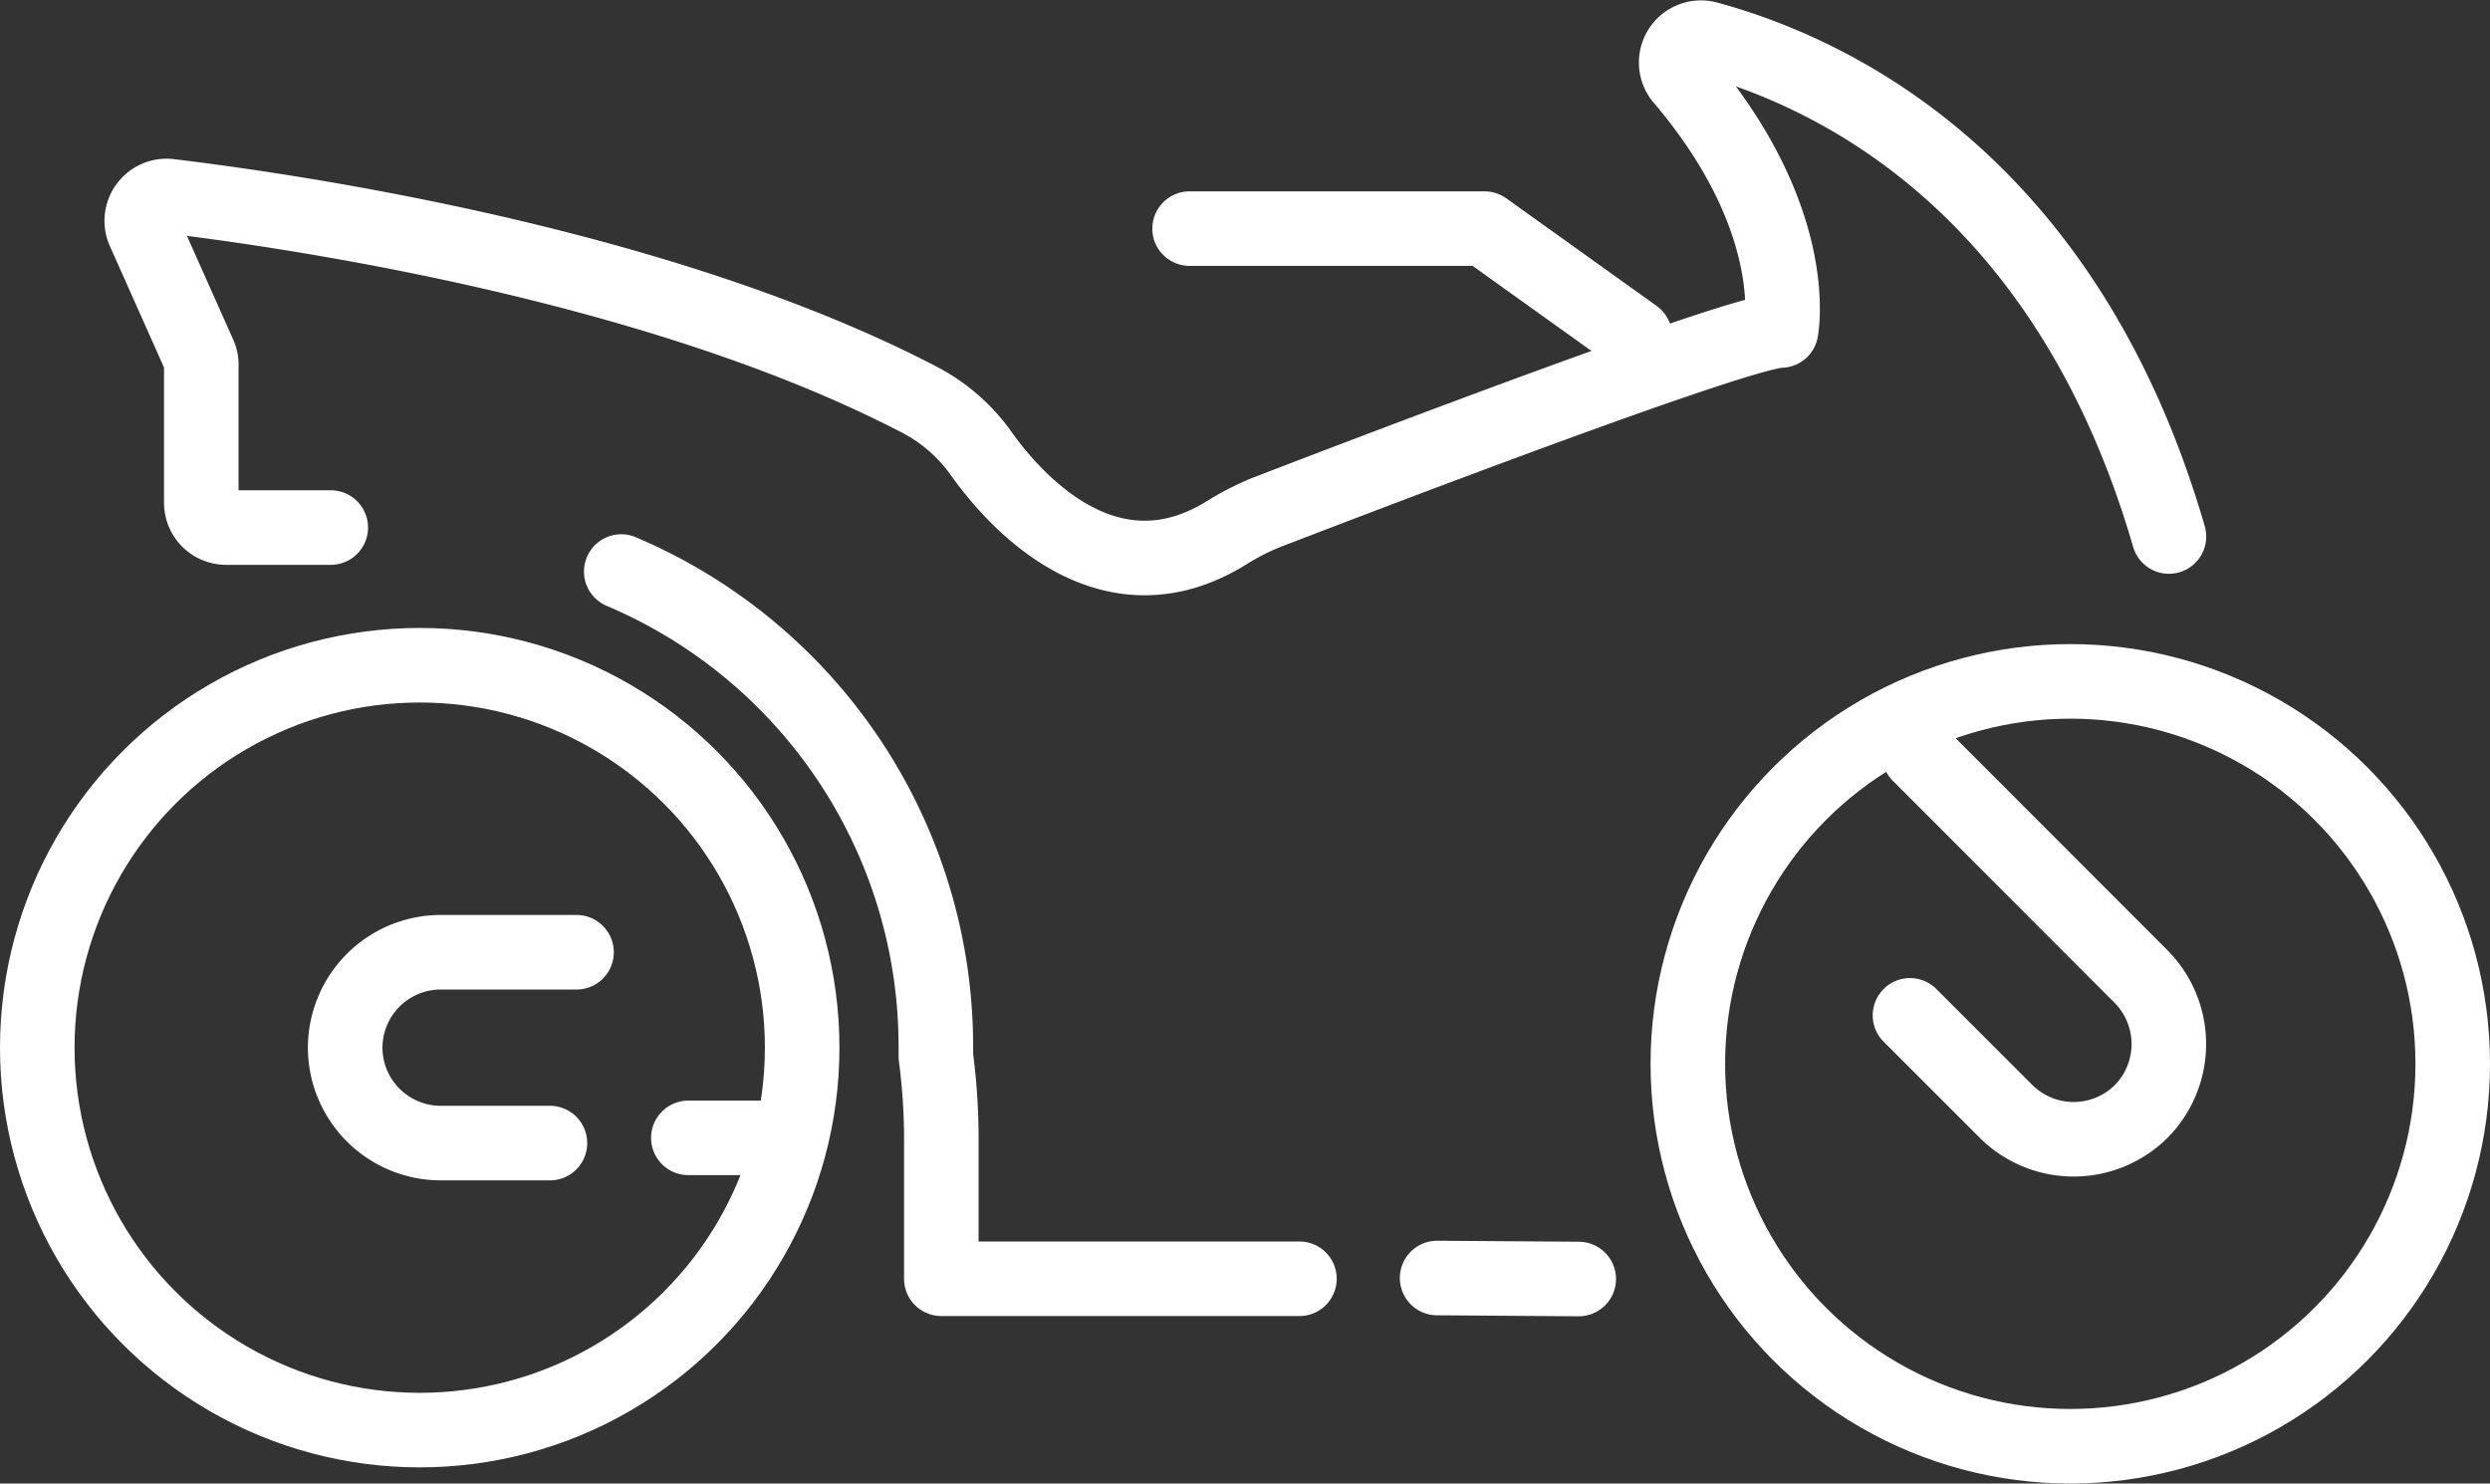 <svg id="Layer_1" data-name="Layer 1" xmlns="http://www.w3.org/2000/svg" viewBox="0 0 100.2 59.7"><rect x="0" y="0" width="100.2" height="59.7" fill="#333333" stroke="none"/><defs><style>.cls-1{fill:none;stroke:#fff;stroke-linecap:round;stroke-linejoin:round;stroke-width:3px;}</style></defs><title>pt-services-white</title><polyline class="cls-1" points="65.79 13.53 59.74 9.2 47.87 9.2"/><circle class="cls-1" cx="16.89" cy="42.16" r="15.39"/><path class="cls-1" d="M25,23A20.76,20.76,0,0,1,37.66,42.16c0,.12,0,.23,0,.35a25.45,25.45,0,0,1,.22,3.28v5.67H52.29"/><path class="cls-1" d="M87.28,21.59C83.12,7.26,73.62,2.87,68.67,1.54a1,1,0,0,0-1,1.6c4.89,5.73,4,10.16,4,10.16-1.58,0-16.08,5.54-20.42,7.21a10.09,10.09,0,0,0-1.81.88c-4.72,3-8.5-1.07-10-3.2a7,7,0,0,0-2.45-2.11C26.51,10.63,11.79,8.49,6.79,7.89a1,1,0,0,0-1,1.4l2.23,5a.94.94,0,0,1,.08.41v5.53a1,1,0,0,0,1,1h4.21"/><circle class="cls-1" cx="83.31" cy="42.81" r="15.39"/><line class="cls-1" x1="57.83" y1="51.43" x2="63.53" y2="51.47"/><path class="cls-1" d="M22.13,46h-4.4a3.85,3.85,0,0,1-3.84-3.84h0a3.85,3.85,0,0,1,3.84-3.84H23.2"/><line class="cls-1" x1="31.76" y1="45.79" x2="27.7" y2="45.79"/><path class="cls-1" d="M77.23,30.36l8.93,8.94a3.86,3.86,0,0,1,0,5.43h0a3.86,3.86,0,0,1-5.43,0l-3.87-3.87"/></svg>